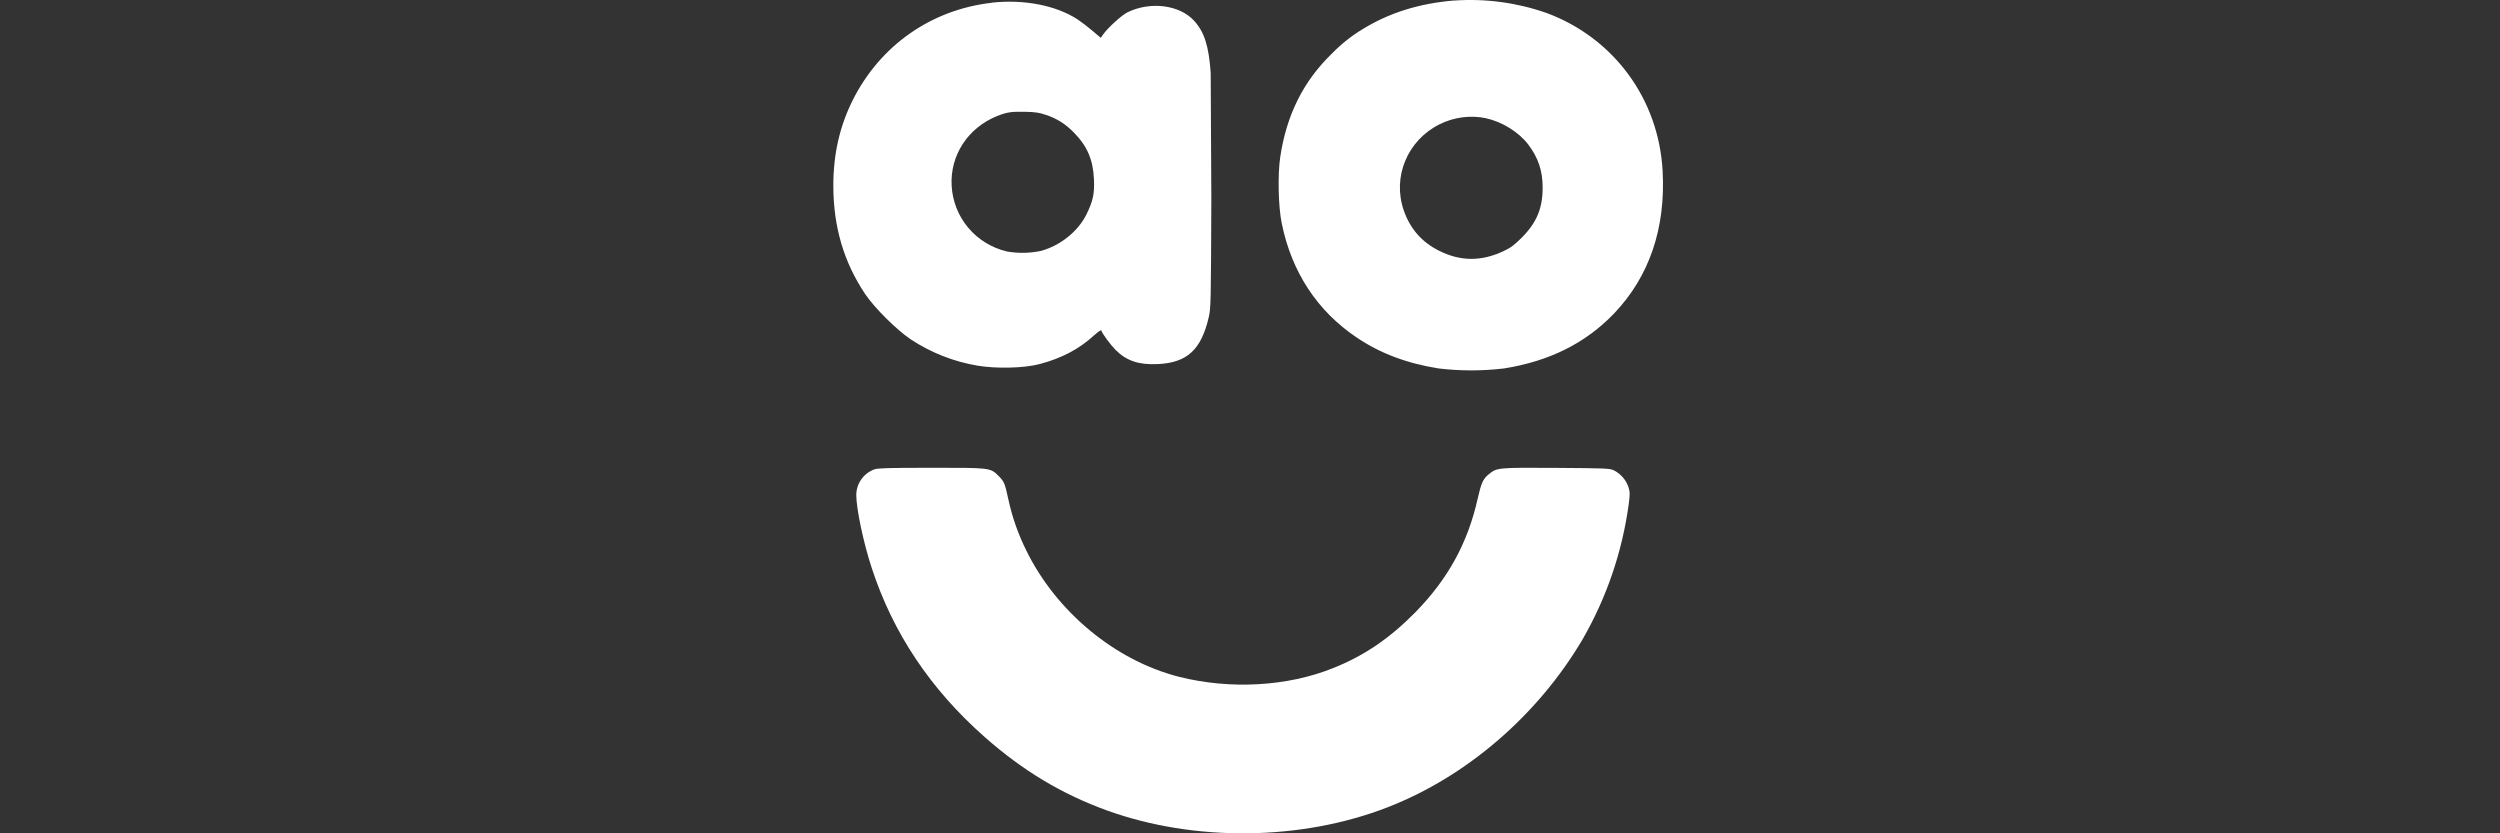 <?xml version="1.0" encoding="utf-8"?>
<svg xmlns="http://www.w3.org/2000/svg" width="144" height="48" viewBox="0 0 144 48" fill="none">
<rect x="0" y="0" width="144" height="48" fill="#333333" stroke="none"/>
<g clip-path="url(#clip0_684_75)">
<path d="M83.735 0.03C81.725 0.203 80.029 0.736 78.501 1.671C77.846 2.065 77.244 2.543 76.712 3.092C75.07 4.68 74.099 6.633 73.74 9.056C73.593 10.045 73.627 11.93 73.833 12.883C74.398 15.664 75.879 17.922 78.142 19.437C79.491 20.353 81.04 20.932 82.863 21.222C84.116 21.372 85.382 21.372 86.635 21.222C89.256 20.802 91.34 19.761 92.977 18.049C94.996 15.932 95.949 13.151 95.767 9.856C95.548 5.716 92.963 2.196 89.108 0.757C87.39 0.151 85.565 -0.096 83.748 0.033L83.735 0.03ZM85.618 6.82C86.525 7.016 87.479 7.61 88.021 8.315C88.605 9.086 88.857 9.844 88.857 10.81C88.857 11.993 88.511 12.825 87.665 13.675C87.216 14.124 87.039 14.259 86.595 14.469C85.325 15.063 84.137 15.059 82.917 14.456C81.905 13.961 81.225 13.18 80.86 12.129C80.185 10.195 81.066 8.082 82.917 7.16C83.752 6.742 84.705 6.62 85.618 6.814V6.82ZM57.125 0.16C53.648 0.554 50.708 2.609 49.124 5.754C48.371 7.264 48 8.852 48 10.704C48.005 13.064 48.598 15.088 49.828 16.929C50.37 17.738 51.665 19.018 52.458 19.546C53.618 20.312 54.925 20.828 56.295 21.06C57.393 21.247 58.993 21.206 59.884 20.97C61.141 20.639 62.166 20.101 63.006 19.326C63.24 19.12 63.422 18.988 63.431 19.031C63.501 19.237 63.973 19.868 64.254 20.153C64.899 20.794 65.603 21.022 66.684 20.971C68.371 20.896 69.189 20.153 69.624 18.27C69.745 17.728 69.75 17.49 69.773 11.451L69.736 4.194C69.624 2.647 69.377 1.848 68.774 1.189C67.938 0.282 66.274 0.067 64.955 0.703C64.615 0.867 63.806 1.605 63.53 1.998L63.404 2.18L62.941 1.787C62.66 1.547 62.366 1.322 62.062 1.112C60.81 0.303 58.959 -0.051 57.116 0.155L57.125 0.16ZM60.255 6.618C60.896 6.843 61.349 7.124 61.829 7.608C62.614 8.395 62.96 9.181 63.012 10.322C63.049 11.154 62.96 11.579 62.577 12.355C62.091 13.336 61.062 14.154 59.951 14.454C59.309 14.588 58.647 14.599 58.002 14.486C56.203 14.061 54.917 12.533 54.815 10.701C54.717 8.948 55.748 7.365 57.436 6.683C58.002 6.458 58.263 6.421 59.072 6.44C59.656 6.453 59.881 6.491 60.254 6.622V6.617L60.255 6.618ZM50.358 27.037C50.056 27.148 49.795 27.349 49.61 27.612C49.425 27.875 49.324 28.188 49.321 28.51C49.321 29.297 49.746 31.32 50.22 32.739C51.434 36.454 53.589 39.693 56.718 42.452C58.919 44.396 61.167 45.742 63.77 46.686C68.808 48.499 74.948 48.434 79.926 46.5C84.473 44.735 88.586 41.194 91.167 36.807C92.547 34.408 93.447 31.764 93.817 29.021C93.892 28.451 93.886 28.344 93.794 28.04C93.648 27.632 93.353 27.294 92.967 27.096C92.728 26.979 92.551 26.97 89.644 26.95C86.256 26.931 86.227 26.931 85.754 27.318C85.417 27.58 85.31 27.856 85.114 28.724C84.548 31.256 83.413 33.336 81.539 35.253C80.048 36.767 78.59 37.763 76.79 38.482C74.145 39.548 70.85 39.726 67.91 38.983C64.245 38.05 60.858 35.253 59.123 31.725C58.656 30.792 58.307 29.805 58.086 28.785C57.88 27.828 57.843 27.74 57.506 27.403C57.043 26.94 57.02 26.94 53.598 26.945C51.172 26.945 50.556 26.964 50.355 27.038H50.346L50.358 27.037Z" fill="white"/>
</g>
<defs>
<clipPath id="clip0_684_75">
<rect width="144" height="48" fill="white"/>
</clipPath>
</defs>
</svg>